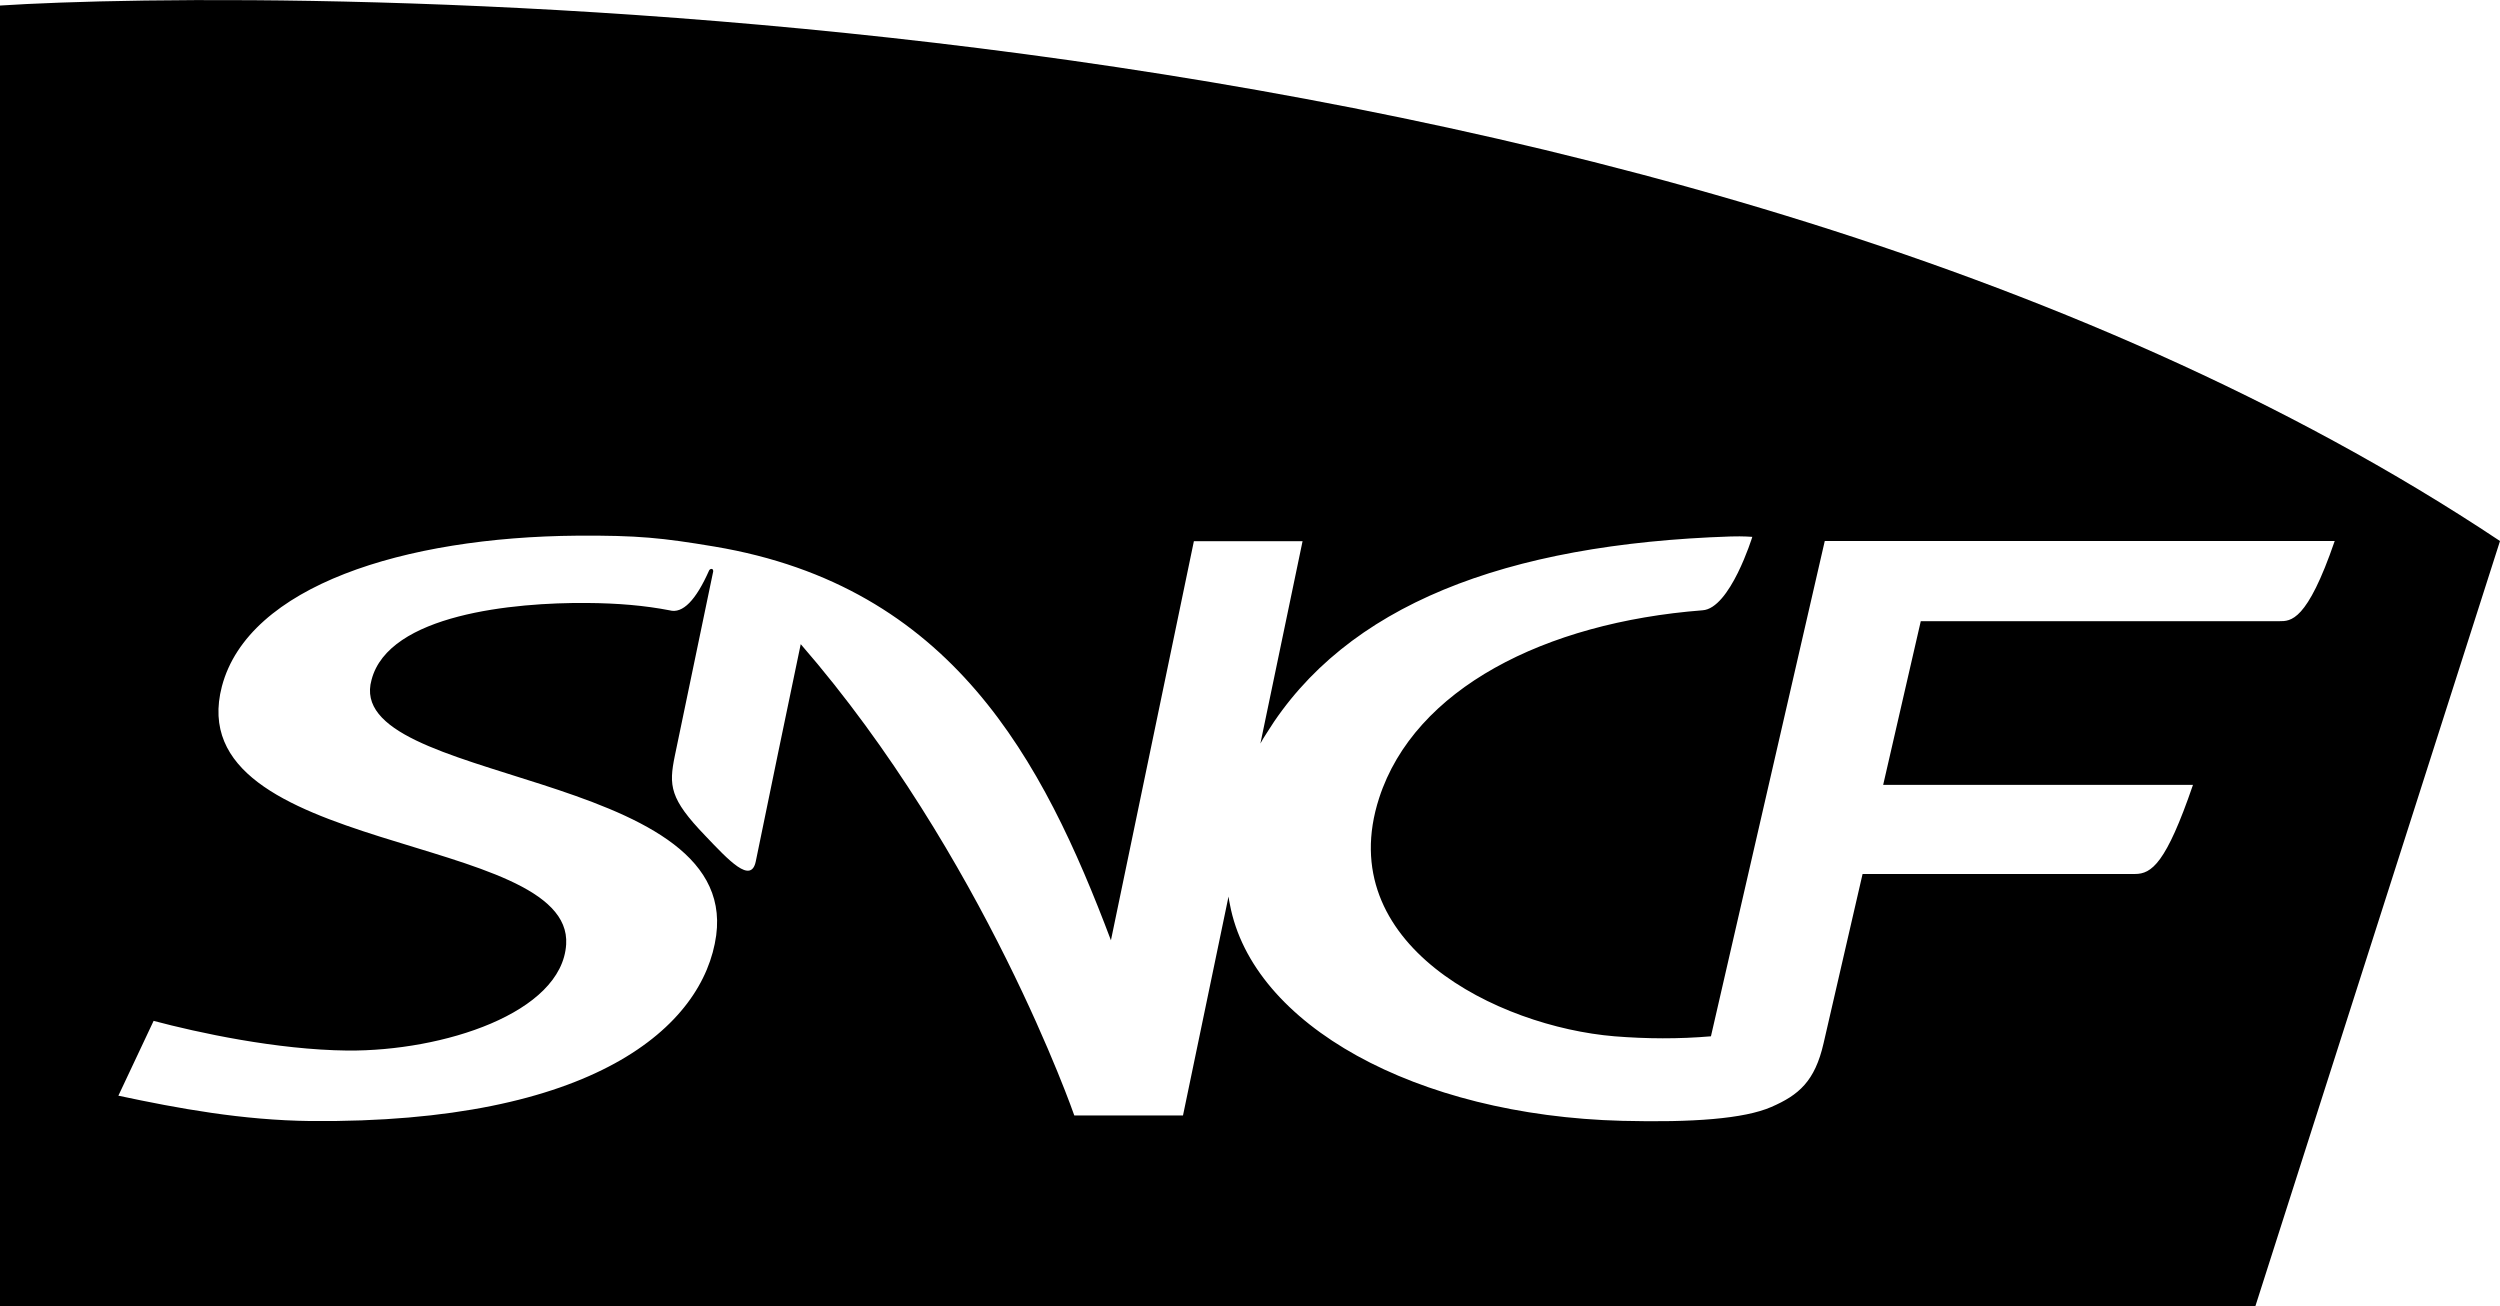 <?xml version="1.0" encoding="UTF-8"?>
<svg id="Calque_2" data-name="Calque 2" xmlns="http://www.w3.org/2000/svg" viewBox="0 0 126.29 65.98">
  <g id="Calque_1-2" data-name="Calque 1">
    <path d="M0,.28v65.71h113.93l12.36-38.66C83.21-1.36,12.77-.55,0,.28ZM115.14,31.38h-18.11l-1.9,8.27h15.65c-1.36,3.97-2.09,4.5-2.93,4.5h-13.76s-1.62,7.05-1.97,8.55c-.44,1.93-1.26,2.62-2.64,3.22-1.38.6-3.98.79-7.53.7-10.45-.27-18.68-4.86-19.82-10.93-.03-.13-.05-.26-.07-.4l-2.3,11.06h-5.49s-4.55-13.13-13.82-23.81c-.76,3.62-1.52,7.32-2.27,10.97-.24,1.17-1.36-.04-2.56-1.3-1.79-1.86-1.84-2.52-1.53-4.03.45-2.15,1.94-9.32,1.94-9.32,0-.19-.18-.12-.21-.04-.66,1.49-1.33,2.2-2,2.01-1.24-.24-2.6-.36-4.19-.37-3.66-.03-10,.57-10.86,3.88-1.5,5.29,18.54,4.48,17.41,12.91-.63,4.61-6.2,9.51-20.49,9.38-3.44-.04-6.66-.63-9.71-1.28l1.78-3.78c2.22.59,6.2,1.46,9.79,1.5,4.82.04,10.83-1.89,11.05-5.36.36-5.7-19.63-4.47-17.39-13.04,1.34-5.07,9.2-7.54,17.95-7.61,3.07-.02,4.3.11,6.93.55,11.98,2.01,16.58,10.74,20.03,19.89l4.19-20.16h5.49l-2.13,10.22c.09-.17.19-.33.3-.5,4.01-6.49,12.06-9.58,23.46-9.96.67-.02,1.06.02,1.09.02,0,0-1.12,3.63-2.52,3.71-7.98.62-14.54,3.97-16.33,9.48-2.4,7.39,5.98,11.55,11.89,12.04,1.62.13,3.25.14,4.87,0l5.75-25.02h25.76c-1.4,4.08-2.22,4.05-2.8,4.05Z"/>
  </g>
</svg>